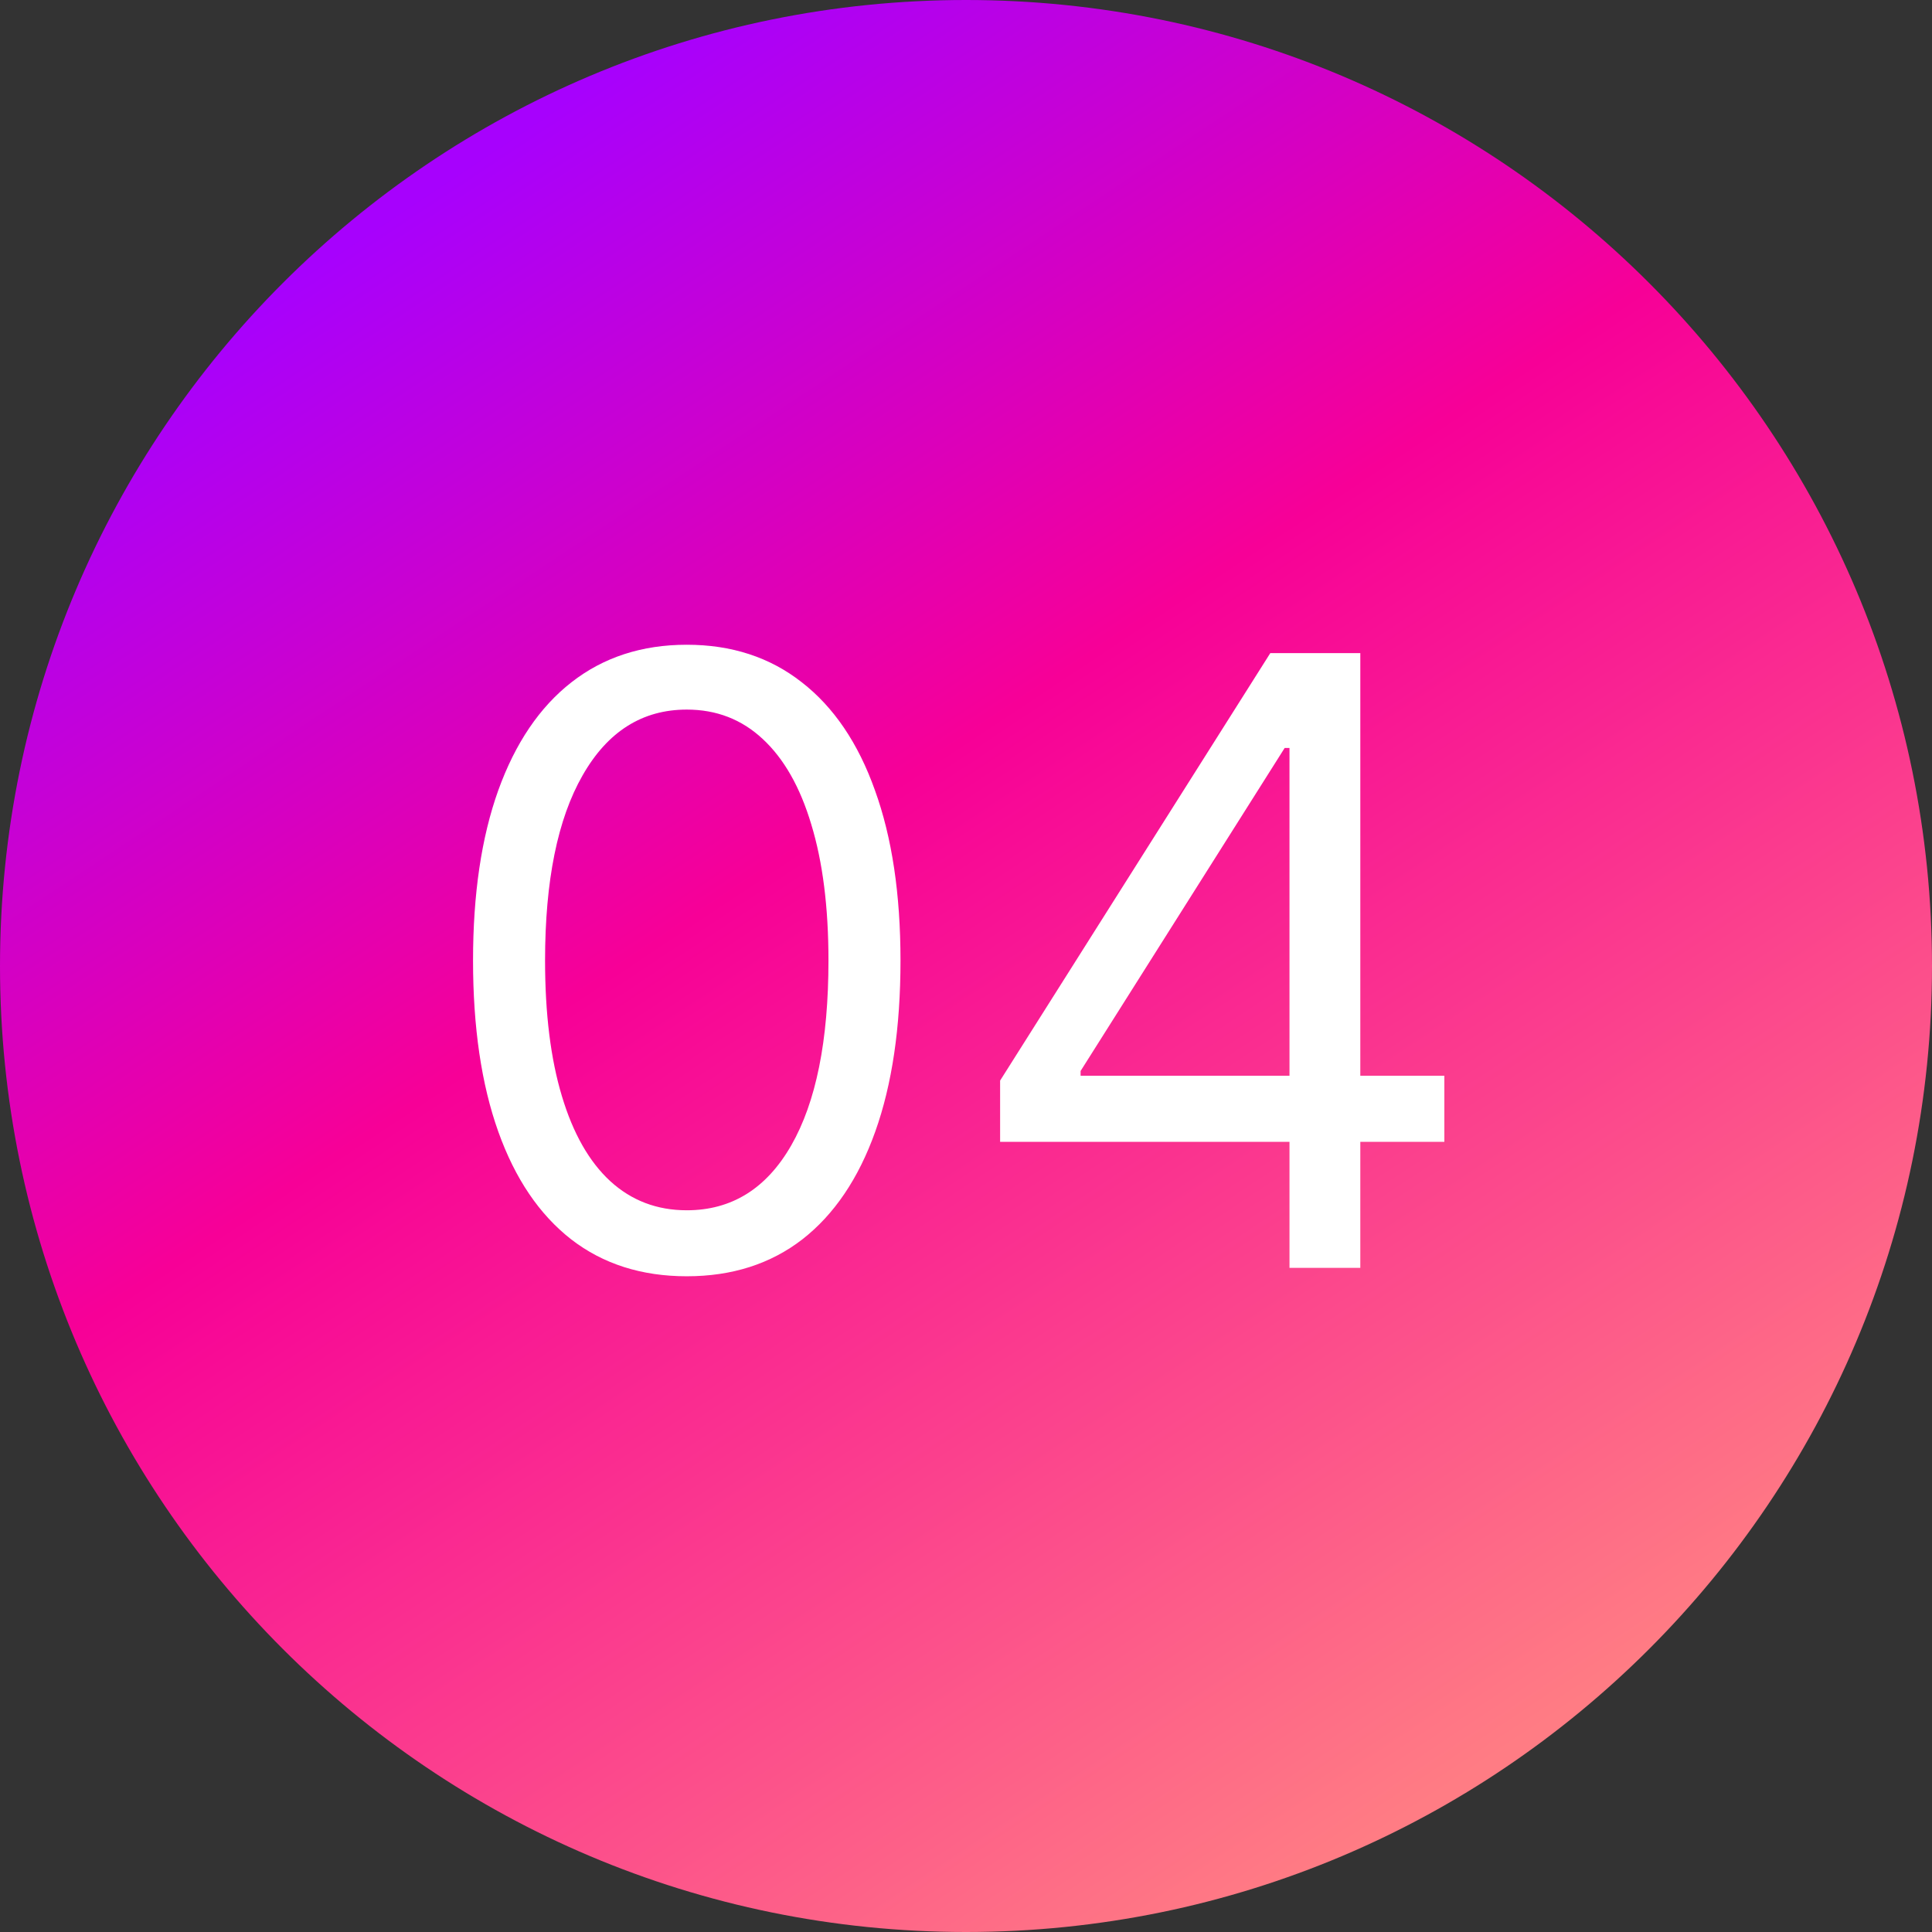 <svg xmlns="http://www.w3.org/2000/svg" width="32" height="32" viewBox="0 0 32 32" fill="none"><rect x="0" y="0" width="32" height="32" fill="#333333" stroke="none"/><path d="M0 16C0 7.163 7.163 0 16 0C24.837 0 32 7.163 32 16C32 24.837 24.837 32 16 32C7.163 32 0 24.837 0 16Z" fill="url(#paint0_linear_1210_1514)"></path><path d="M11.375 21.139C10.626 21.139 9.988 20.935 9.461 20.528C8.934 20.117 8.531 19.522 8.253 18.743C7.974 17.961 7.835 17.016 7.835 15.909C7.835 14.809 7.974 13.869 8.253 13.09C8.535 12.308 8.939 11.711 9.466 11.3C9.996 10.886 10.633 10.679 11.375 10.679C12.117 10.679 12.752 10.886 13.279 11.3C13.809 11.711 14.214 12.308 14.492 13.09C14.774 13.869 14.915 14.809 14.915 15.909C14.915 17.016 14.776 17.961 14.497 18.743C14.219 19.522 13.816 20.117 13.289 20.528C12.762 20.935 12.124 21.139 11.375 21.139ZM11.375 20.046C12.117 20.046 12.694 19.688 13.105 18.972C13.516 18.256 13.722 17.235 13.722 15.909C13.722 15.027 13.627 14.277 13.438 13.657C13.253 13.037 12.984 12.565 12.633 12.24C12.285 11.915 11.866 11.753 11.375 11.753C10.639 11.753 10.064 12.116 9.65 12.842C9.236 13.564 9.028 14.587 9.028 15.909C9.028 16.791 9.121 17.54 9.307 18.156C9.492 18.773 9.759 19.242 10.107 19.563C10.459 19.885 10.881 20.046 11.375 20.046ZM16.565 18.912V17.898L21.04 10.818H21.776V12.389H21.278L17.898 17.739V17.818H23.923V18.912H16.565ZM21.358 21V18.604V18.131V10.818H22.531V21H21.358Z" fill="white"></path><defs><linearGradient id="paint0_linear_1210_1514" x1="7.327" y1="2.991" x2="24.673" y2="29.159" gradientUnits="userSpaceOnUse"><stop stop-color="#A701FD"></stop><stop offset="0.398" stop-color="#F70097"></stop><stop offset="1" stop-color="#FF7C84"></stop></linearGradient></defs></svg>